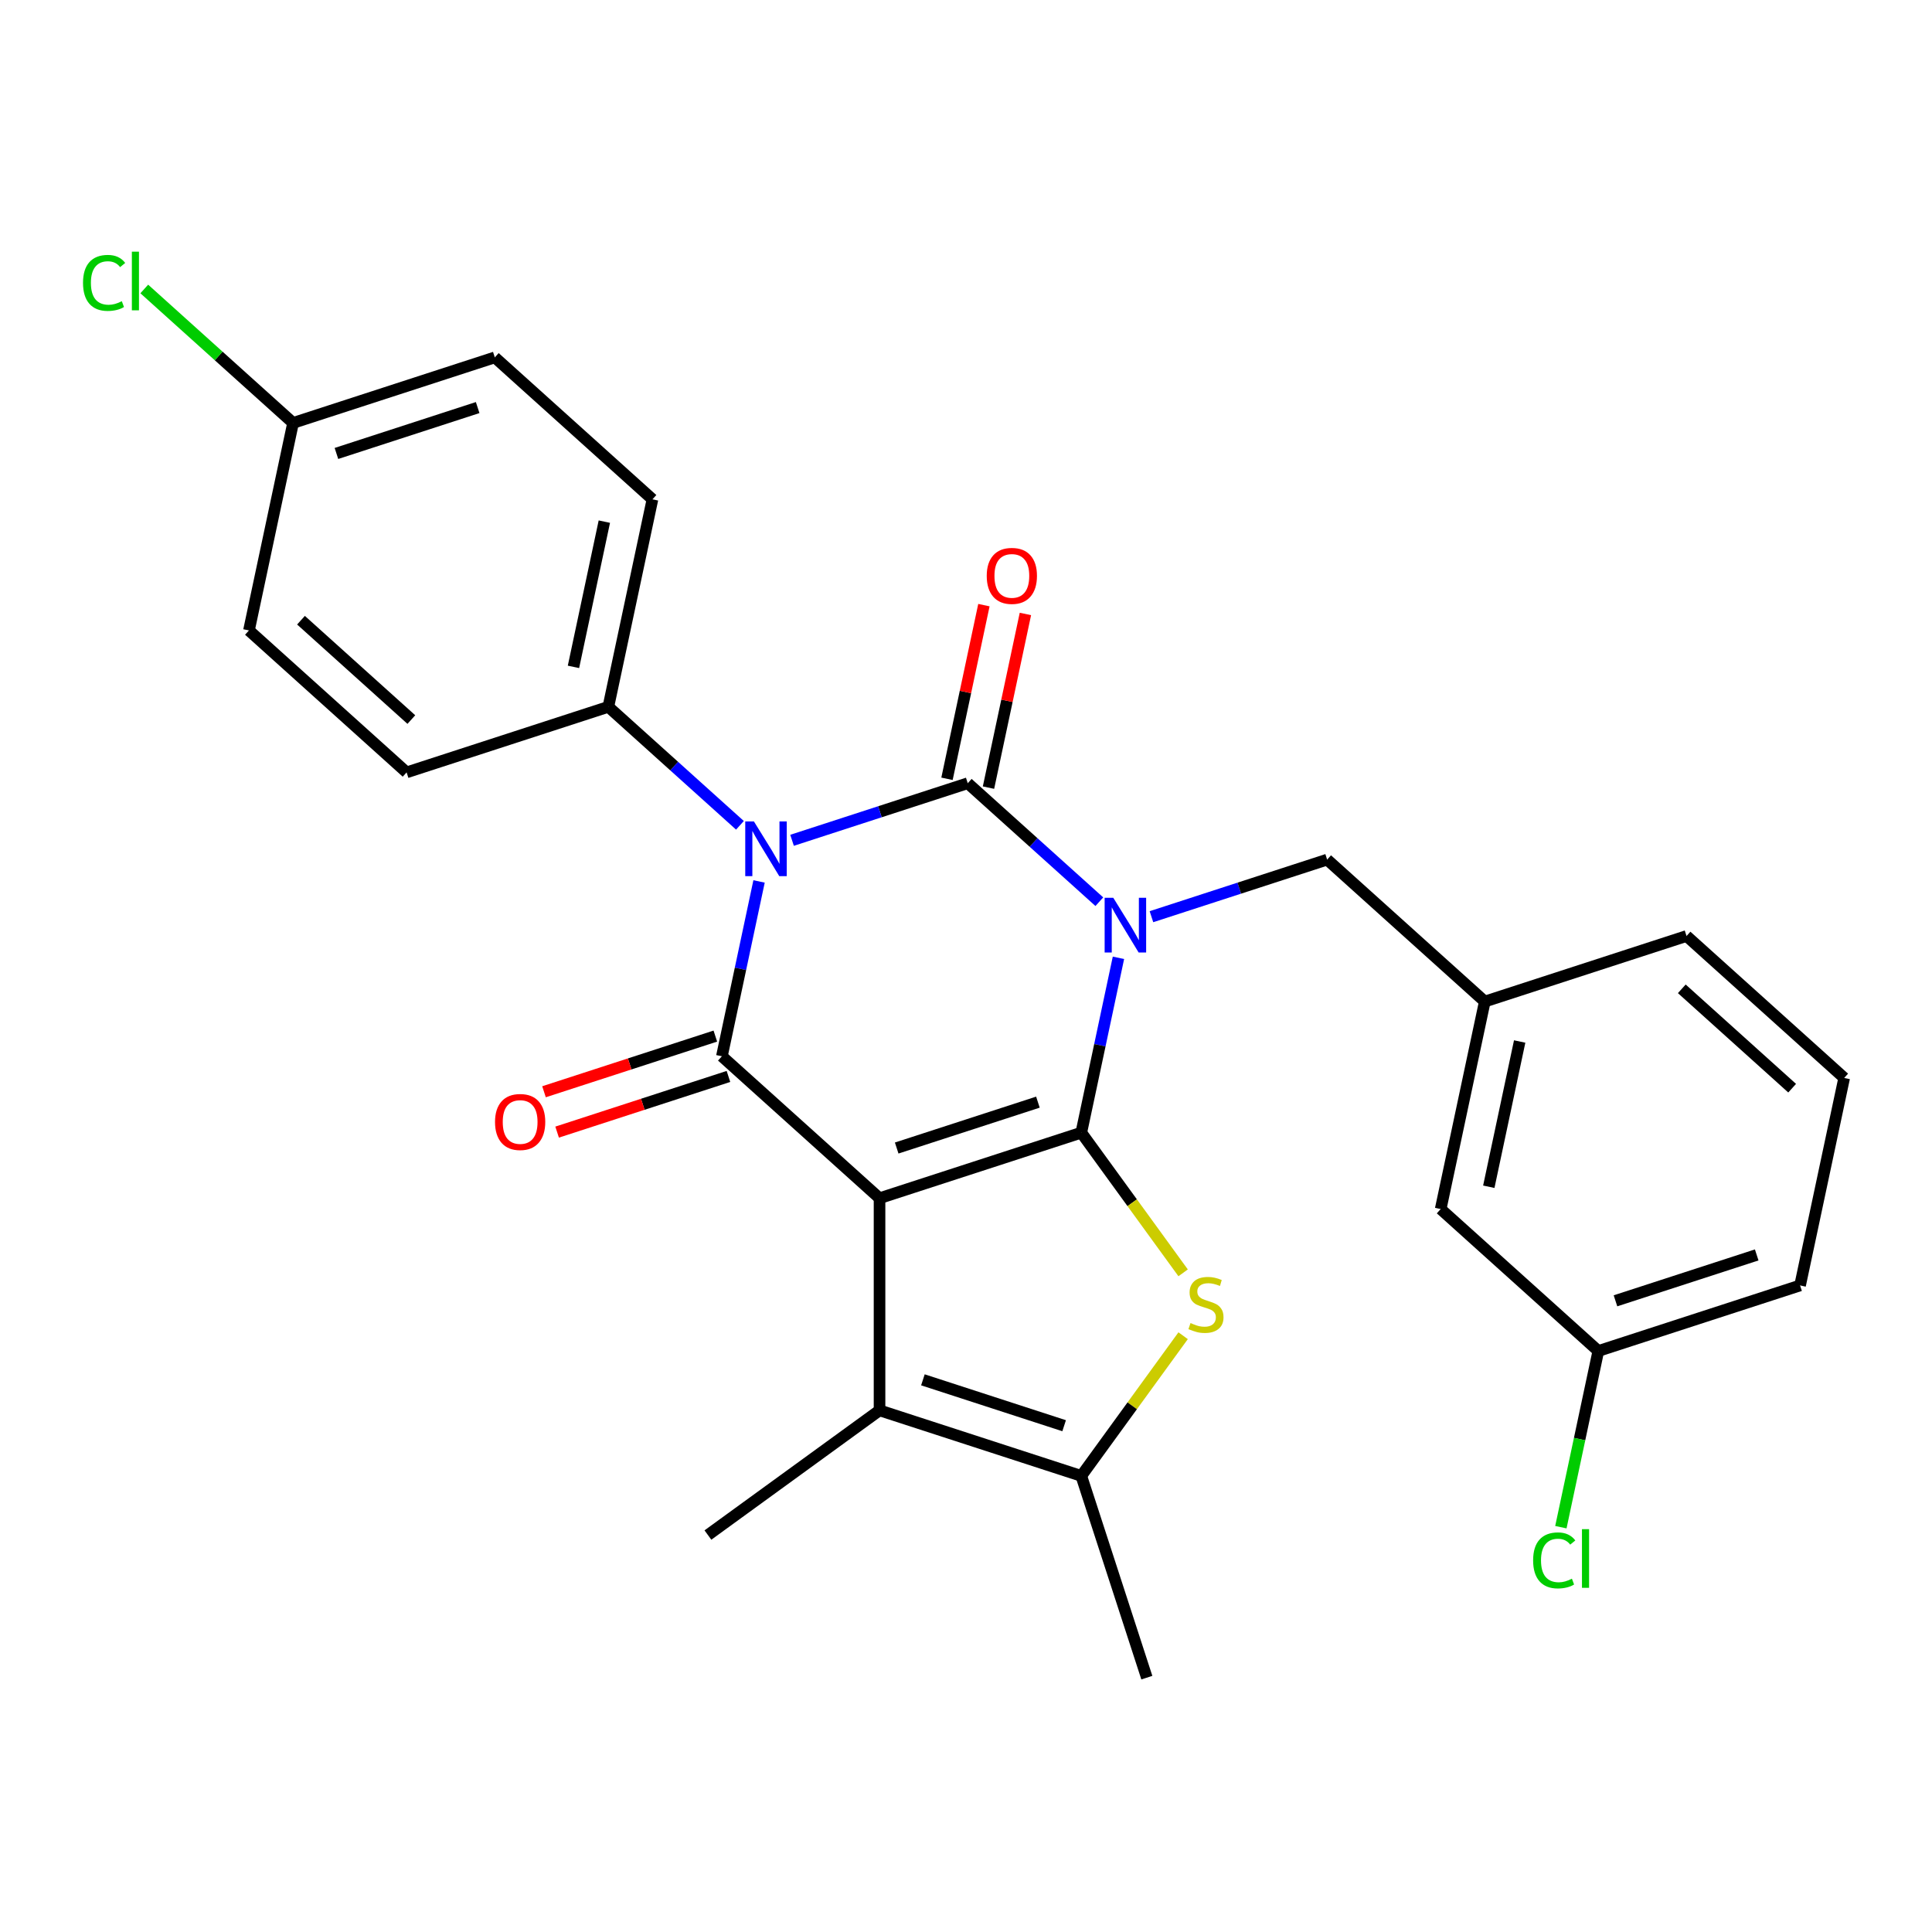 <?xml version='1.0' encoding='iso-8859-1'?>
<svg version='1.1' baseProfile='full'
              xmlns='http://www.w3.org/2000/svg'
                      xmlns:rdkit='http://www.rdkit.org/xml'
                      xmlns:xlink='http://www.w3.org/1999/xlink'
                  xml:space='preserve'
width='1000px' height='1000px' viewBox='0 0 1000 1000'>
<!-- END OF HEADER -->
<rect style='opacity:1.0;fill:#FFFFFF;stroke:none' width='1000' height='1000' x='0' y='0'> </rect>
<path class='bond-0' d='M 578.908,495.768 L 569.29,541.016' style='fill:none;fill-rule:evenodd;stroke:#0000FF;stroke-width:6px;stroke-linecap:butt;stroke-linejoin:miter;stroke-opacity:1' />
<path class='bond-0' d='M 569.29,541.016 L 559.672,586.263' style='fill:none;fill-rule:evenodd;stroke:#000000;stroke-width:6px;stroke-linecap:butt;stroke-linejoin:miter;stroke-opacity:1' />
<path class='bond-2' d='M 569.016,466.721 L 534.96,436.057' style='fill:none;fill-rule:evenodd;stroke:#0000FF;stroke-width:6px;stroke-linecap:butt;stroke-linejoin:miter;stroke-opacity:1' />
<path class='bond-2' d='M 534.96,436.057 L 500.904,405.393' style='fill:none;fill-rule:evenodd;stroke:#000000;stroke-width:6px;stroke-linecap:butt;stroke-linejoin:miter;stroke-opacity:1' />
<path class='bond-8' d='M 595.986,474.482 L 641.456,459.707' style='fill:none;fill-rule:evenodd;stroke:#0000FF;stroke-width:6px;stroke-linecap:butt;stroke-linejoin:miter;stroke-opacity:1' />
<path class='bond-8' d='M 641.456,459.707 L 686.926,444.933' style='fill:none;fill-rule:evenodd;stroke:#000000;stroke-width:6px;stroke-linecap:butt;stroke-linejoin:miter;stroke-opacity:1' />
<path class='bond-1' d='M 559.672,586.263 L 455.247,620.193' style='fill:none;fill-rule:evenodd;stroke:#000000;stroke-width:6px;stroke-linecap:butt;stroke-linejoin:miter;stroke-opacity:1' />
<path class='bond-1' d='M 537.223,570.468 L 464.125,594.218' style='fill:none;fill-rule:evenodd;stroke:#000000;stroke-width:6px;stroke-linecap:butt;stroke-linejoin:miter;stroke-opacity:1' />
<path class='bond-5' d='M 559.672,586.263 L 586.029,622.54' style='fill:none;fill-rule:evenodd;stroke:#000000;stroke-width:6px;stroke-linecap:butt;stroke-linejoin:miter;stroke-opacity:1' />
<path class='bond-5' d='M 586.029,622.54 L 612.386,658.817' style='fill:none;fill-rule:evenodd;stroke:#CCCC00;stroke-width:6px;stroke-linecap:butt;stroke-linejoin:miter;stroke-opacity:1' />
<path class='bond-6' d='M 455.247,620.193 L 455.247,729.992' style='fill:none;fill-rule:evenodd;stroke:#000000;stroke-width:6px;stroke-linecap:butt;stroke-linejoin:miter;stroke-opacity:1' />
<path class='bond-27' d='M 455.247,620.193 L 373.65,546.723' style='fill:none;fill-rule:evenodd;stroke:#000000;stroke-width:6px;stroke-linecap:butt;stroke-linejoin:miter;stroke-opacity:1' />
<path class='bond-3' d='M 500.904,405.393 L 455.434,420.167' style='fill:none;fill-rule:evenodd;stroke:#000000;stroke-width:6px;stroke-linecap:butt;stroke-linejoin:miter;stroke-opacity:1' />
<path class='bond-3' d='M 455.434,420.167 L 409.964,434.941' style='fill:none;fill-rule:evenodd;stroke:#0000FF;stroke-width:6px;stroke-linecap:butt;stroke-linejoin:miter;stroke-opacity:1' />
<path class='bond-10' d='M 511.644,407.676 L 521.198,362.728' style='fill:none;fill-rule:evenodd;stroke:#000000;stroke-width:6px;stroke-linecap:butt;stroke-linejoin:miter;stroke-opacity:1' />
<path class='bond-10' d='M 521.198,362.728 L 530.752,317.781' style='fill:none;fill-rule:evenodd;stroke:#FF0000;stroke-width:6px;stroke-linecap:butt;stroke-linejoin:miter;stroke-opacity:1' />
<path class='bond-10' d='M 490.164,403.11 L 499.718,358.163' style='fill:none;fill-rule:evenodd;stroke:#000000;stroke-width:6px;stroke-linecap:butt;stroke-linejoin:miter;stroke-opacity:1' />
<path class='bond-10' d='M 499.718,358.163 L 509.272,313.215' style='fill:none;fill-rule:evenodd;stroke:#FF0000;stroke-width:6px;stroke-linecap:butt;stroke-linejoin:miter;stroke-opacity:1' />
<path class='bond-4' d='M 392.886,456.228 L 383.268,501.475' style='fill:none;fill-rule:evenodd;stroke:#0000FF;stroke-width:6px;stroke-linecap:butt;stroke-linejoin:miter;stroke-opacity:1' />
<path class='bond-4' d='M 383.268,501.475 L 373.65,546.723' style='fill:none;fill-rule:evenodd;stroke:#000000;stroke-width:6px;stroke-linecap:butt;stroke-linejoin:miter;stroke-opacity:1' />
<path class='bond-9' d='M 382.994,427.181 L 348.938,396.517' style='fill:none;fill-rule:evenodd;stroke:#0000FF;stroke-width:6px;stroke-linecap:butt;stroke-linejoin:miter;stroke-opacity:1' />
<path class='bond-9' d='M 348.938,396.517 L 314.882,365.853' style='fill:none;fill-rule:evenodd;stroke:#000000;stroke-width:6px;stroke-linecap:butt;stroke-linejoin:miter;stroke-opacity:1' />
<path class='bond-11' d='M 370.257,536.28 L 325.917,550.687' style='fill:none;fill-rule:evenodd;stroke:#000000;stroke-width:6px;stroke-linecap:butt;stroke-linejoin:miter;stroke-opacity:1' />
<path class='bond-11' d='M 325.917,550.687 L 281.577,565.094' style='fill:none;fill-rule:evenodd;stroke:#FF0000;stroke-width:6px;stroke-linecap:butt;stroke-linejoin:miter;stroke-opacity:1' />
<path class='bond-11' d='M 377.043,557.165 L 332.703,571.572' style='fill:none;fill-rule:evenodd;stroke:#000000;stroke-width:6px;stroke-linecap:butt;stroke-linejoin:miter;stroke-opacity:1' />
<path class='bond-11' d='M 332.703,571.572 L 288.363,585.979' style='fill:none;fill-rule:evenodd;stroke:#FF0000;stroke-width:6px;stroke-linecap:butt;stroke-linejoin:miter;stroke-opacity:1' />
<path class='bond-7' d='M 612.386,691.368 L 586.029,727.645' style='fill:none;fill-rule:evenodd;stroke:#CCCC00;stroke-width:6px;stroke-linecap:butt;stroke-linejoin:miter;stroke-opacity:1' />
<path class='bond-7' d='M 586.029,727.645 L 559.672,763.922' style='fill:none;fill-rule:evenodd;stroke:#000000;stroke-width:6px;stroke-linecap:butt;stroke-linejoin:miter;stroke-opacity:1' />
<path class='bond-18' d='M 455.247,729.992 L 366.417,794.531' style='fill:none;fill-rule:evenodd;stroke:#000000;stroke-width:6px;stroke-linecap:butt;stroke-linejoin:miter;stroke-opacity:1' />
<path class='bond-28' d='M 455.247,729.992 L 559.672,763.922' style='fill:none;fill-rule:evenodd;stroke:#000000;stroke-width:6px;stroke-linecap:butt;stroke-linejoin:miter;stroke-opacity:1' />
<path class='bond-28' d='M 477.697,714.197 L 550.795,737.948' style='fill:none;fill-rule:evenodd;stroke:#000000;stroke-width:6px;stroke-linecap:butt;stroke-linejoin:miter;stroke-opacity:1' />
<path class='bond-21' d='M 559.672,763.922 L 593.602,868.348' style='fill:none;fill-rule:evenodd;stroke:#000000;stroke-width:6px;stroke-linecap:butt;stroke-linejoin:miter;stroke-opacity:1' />
<path class='bond-12' d='M 686.926,444.933 L 768.523,518.403' style='fill:none;fill-rule:evenodd;stroke:#000000;stroke-width:6px;stroke-linecap:butt;stroke-linejoin:miter;stroke-opacity:1' />
<path class='bond-13' d='M 314.882,365.853 L 337.711,258.453' style='fill:none;fill-rule:evenodd;stroke:#000000;stroke-width:6px;stroke-linecap:butt;stroke-linejoin:miter;stroke-opacity:1' />
<path class='bond-13' d='M 296.826,345.177 L 312.806,269.997' style='fill:none;fill-rule:evenodd;stroke:#000000;stroke-width:6px;stroke-linecap:butt;stroke-linejoin:miter;stroke-opacity:1' />
<path class='bond-14' d='M 314.882,365.853 L 210.457,399.783' style='fill:none;fill-rule:evenodd;stroke:#000000;stroke-width:6px;stroke-linecap:butt;stroke-linejoin:miter;stroke-opacity:1' />
<path class='bond-15' d='M 768.523,518.403 L 745.695,625.803' style='fill:none;fill-rule:evenodd;stroke:#000000;stroke-width:6px;stroke-linecap:butt;stroke-linejoin:miter;stroke-opacity:1' />
<path class='bond-15' d='M 786.579,539.079 L 770.599,614.259' style='fill:none;fill-rule:evenodd;stroke:#000000;stroke-width:6px;stroke-linecap:butt;stroke-linejoin:miter;stroke-opacity:1' />
<path class='bond-25' d='M 768.523,518.403 L 872.949,484.474' style='fill:none;fill-rule:evenodd;stroke:#000000;stroke-width:6px;stroke-linecap:butt;stroke-linejoin:miter;stroke-opacity:1' />
<path class='bond-19' d='M 337.711,258.453 L 256.114,184.983' style='fill:none;fill-rule:evenodd;stroke:#000000;stroke-width:6px;stroke-linecap:butt;stroke-linejoin:miter;stroke-opacity:1' />
<path class='bond-20' d='M 210.457,399.783 L 128.86,326.313' style='fill:none;fill-rule:evenodd;stroke:#000000;stroke-width:6px;stroke-linecap:butt;stroke-linejoin:miter;stroke-opacity:1' />
<path class='bond-20' d='M 212.911,372.443 L 155.793,321.014' style='fill:none;fill-rule:evenodd;stroke:#000000;stroke-width:6px;stroke-linecap:butt;stroke-linejoin:miter;stroke-opacity:1' />
<path class='bond-17' d='M 745.695,625.803 L 827.291,699.274' style='fill:none;fill-rule:evenodd;stroke:#000000;stroke-width:6px;stroke-linecap:butt;stroke-linejoin:miter;stroke-opacity:1' />
<path class='bond-16' d='M 151.688,218.913 L 128.86,326.313' style='fill:none;fill-rule:evenodd;stroke:#000000;stroke-width:6px;stroke-linecap:butt;stroke-linejoin:miter;stroke-opacity:1' />
<path class='bond-22' d='M 151.688,218.913 L 113.182,184.242' style='fill:none;fill-rule:evenodd;stroke:#000000;stroke-width:6px;stroke-linecap:butt;stroke-linejoin:miter;stroke-opacity:1' />
<path class='bond-22' d='M 113.182,184.242 L 74.676,149.571' style='fill:none;fill-rule:evenodd;stroke:#00CC00;stroke-width:6px;stroke-linecap:butt;stroke-linejoin:miter;stroke-opacity:1' />
<path class='bond-30' d='M 151.688,218.913 L 256.114,184.983' style='fill:none;fill-rule:evenodd;stroke:#000000;stroke-width:6px;stroke-linecap:butt;stroke-linejoin:miter;stroke-opacity:1' />
<path class='bond-30' d='M 174.138,234.708 L 247.236,210.957' style='fill:none;fill-rule:evenodd;stroke:#000000;stroke-width:6px;stroke-linecap:butt;stroke-linejoin:miter;stroke-opacity:1' />
<path class='bond-23' d='M 827.291,699.274 L 817.599,744.871' style='fill:none;fill-rule:evenodd;stroke:#000000;stroke-width:6px;stroke-linecap:butt;stroke-linejoin:miter;stroke-opacity:1' />
<path class='bond-23' d='M 817.599,744.871 L 807.907,790.469' style='fill:none;fill-rule:evenodd;stroke:#00CC00;stroke-width:6px;stroke-linecap:butt;stroke-linejoin:miter;stroke-opacity:1' />
<path class='bond-29' d='M 827.291,699.274 L 931.717,665.344' style='fill:none;fill-rule:evenodd;stroke:#000000;stroke-width:6px;stroke-linecap:butt;stroke-linejoin:miter;stroke-opacity:1' />
<path class='bond-29' d='M 836.169,673.299 L 909.267,649.548' style='fill:none;fill-rule:evenodd;stroke:#000000;stroke-width:6px;stroke-linecap:butt;stroke-linejoin:miter;stroke-opacity:1' />
<path class='bond-24' d='M 954.545,557.944 L 872.949,484.474' style='fill:none;fill-rule:evenodd;stroke:#000000;stroke-width:6px;stroke-linecap:butt;stroke-linejoin:miter;stroke-opacity:1' />
<path class='bond-24' d='M 927.612,563.243 L 870.494,511.813' style='fill:none;fill-rule:evenodd;stroke:#000000;stroke-width:6px;stroke-linecap:butt;stroke-linejoin:miter;stroke-opacity:1' />
<path class='bond-26' d='M 954.545,557.944 L 931.717,665.344' style='fill:none;fill-rule:evenodd;stroke:#000000;stroke-width:6px;stroke-linecap:butt;stroke-linejoin:miter;stroke-opacity:1' />
<path  class='atom-0' d='M 576.241 464.703
L 585.521 479.703
Q 586.441 481.183, 587.921 483.863
Q 589.401 486.543, 589.481 486.703
L 589.481 464.703
L 593.241 464.703
L 593.241 493.023
L 589.361 493.023
L 579.401 476.623
Q 578.241 474.703, 577.001 472.503
Q 575.801 470.303, 575.441 469.623
L 575.441 493.023
L 571.761 493.023
L 571.761 464.703
L 576.241 464.703
' fill='#0000FF'/>
<path  class='atom-4' d='M 390.219 425.163
L 399.499 440.163
Q 400.419 441.643, 401.899 444.323
Q 403.379 447.003, 403.459 447.163
L 403.459 425.163
L 407.219 425.163
L 407.219 453.483
L 403.339 453.483
L 393.379 437.083
Q 392.219 435.163, 390.979 432.963
Q 389.779 430.763, 389.419 430.083
L 389.419 453.483
L 385.739 453.483
L 385.739 425.163
L 390.219 425.163
' fill='#0000FF'/>
<path  class='atom-6' d='M 616.211 684.813
Q 616.531 684.933, 617.851 685.493
Q 619.171 686.053, 620.611 686.413
Q 622.091 686.733, 623.531 686.733
Q 626.211 686.733, 627.771 685.453
Q 629.331 684.133, 629.331 681.853
Q 629.331 680.293, 628.531 679.333
Q 627.771 678.373, 626.571 677.853
Q 625.371 677.333, 623.371 676.733
Q 620.851 675.973, 619.331 675.253
Q 617.851 674.533, 616.771 673.013
Q 615.731 671.493, 615.731 668.933
Q 615.731 665.373, 618.131 663.173
Q 620.571 660.973, 625.371 660.973
Q 628.651 660.973, 632.371 662.533
L 631.451 665.613
Q 628.051 664.213, 625.491 664.213
Q 622.731 664.213, 621.211 665.373
Q 619.691 666.493, 619.731 668.453
Q 619.731 669.973, 620.491 670.893
Q 621.291 671.813, 622.411 672.333
Q 623.571 672.853, 625.491 673.453
Q 628.051 674.253, 629.571 675.053
Q 631.091 675.853, 632.171 677.493
Q 633.291 679.093, 633.291 681.853
Q 633.291 685.773, 630.651 687.893
Q 628.051 689.973, 623.691 689.973
Q 621.171 689.973, 619.251 689.413
Q 617.371 688.893, 615.131 687.973
L 616.211 684.813
' fill='#CCCC00'/>
<path  class='atom-11' d='M 510.733 298.073
Q 510.733 291.273, 514.093 287.473
Q 517.453 283.673, 523.733 283.673
Q 530.013 283.673, 533.373 287.473
Q 536.733 291.273, 536.733 298.073
Q 536.733 304.953, 533.333 308.873
Q 529.933 312.753, 523.733 312.753
Q 517.493 312.753, 514.093 308.873
Q 510.733 304.993, 510.733 298.073
M 523.733 309.553
Q 528.053 309.553, 530.373 306.673
Q 532.733 303.753, 532.733 298.073
Q 532.733 292.513, 530.373 289.713
Q 528.053 286.873, 523.733 286.873
Q 519.413 286.873, 517.053 289.673
Q 514.733 292.473, 514.733 298.073
Q 514.733 303.793, 517.053 306.673
Q 519.413 309.553, 523.733 309.553
' fill='#FF0000'/>
<path  class='atom-12' d='M 256.225 580.733
Q 256.225 573.933, 259.585 570.133
Q 262.945 566.333, 269.225 566.333
Q 275.505 566.333, 278.865 570.133
Q 282.225 573.933, 282.225 580.733
Q 282.225 587.613, 278.825 591.533
Q 275.425 595.413, 269.225 595.413
Q 262.985 595.413, 259.585 591.533
Q 256.225 587.653, 256.225 580.733
M 269.225 592.213
Q 273.545 592.213, 275.865 589.333
Q 278.225 586.413, 278.225 580.733
Q 278.225 575.173, 275.865 572.373
Q 273.545 569.533, 269.225 569.533
Q 264.905 569.533, 262.545 572.333
Q 260.225 575.133, 260.225 580.733
Q 260.225 586.453, 262.545 589.333
Q 264.905 592.213, 269.225 592.213
' fill='#FF0000'/>
<path  class='atom-23' d='M 42.971 146.422
Q 42.971 139.382, 46.251 135.702
Q 49.571 131.982, 55.851 131.982
Q 61.691 131.982, 64.811 136.102
L 62.171 138.262
Q 59.891 135.262, 55.851 135.262
Q 51.571 135.262, 49.291 138.142
Q 47.051 140.982, 47.051 146.422
Q 47.051 152.022, 49.371 154.902
Q 51.731 157.782, 56.291 157.782
Q 59.411 157.782, 63.051 155.902
L 64.171 158.902
Q 62.691 159.862, 60.451 160.422
Q 58.211 160.982, 55.731 160.982
Q 49.571 160.982, 46.251 157.222
Q 42.971 153.462, 42.971 146.422
' fill='#00CC00'/>
<path  class='atom-23' d='M 68.251 130.262
L 71.931 130.262
L 71.931 160.622
L 68.251 160.622
L 68.251 130.262
' fill='#00CC00'/>
<path  class='atom-24' d='M 793.543 807.654
Q 793.543 800.614, 796.823 796.934
Q 800.143 793.214, 806.423 793.214
Q 812.263 793.214, 815.383 797.334
L 812.743 799.494
Q 810.463 796.494, 806.423 796.494
Q 802.143 796.494, 799.863 799.374
Q 797.623 802.214, 797.623 807.654
Q 797.623 813.254, 799.943 816.134
Q 802.303 819.014, 806.863 819.014
Q 809.983 819.014, 813.623 817.134
L 814.743 820.134
Q 813.263 821.094, 811.023 821.654
Q 808.783 822.214, 806.303 822.214
Q 800.143 822.214, 796.823 818.454
Q 793.543 814.694, 793.543 807.654
' fill='#00CC00'/>
<path  class='atom-24' d='M 818.823 791.494
L 822.503 791.494
L 822.503 821.854
L 818.823 821.854
L 818.823 791.494
' fill='#00CC00'/>
</svg>
